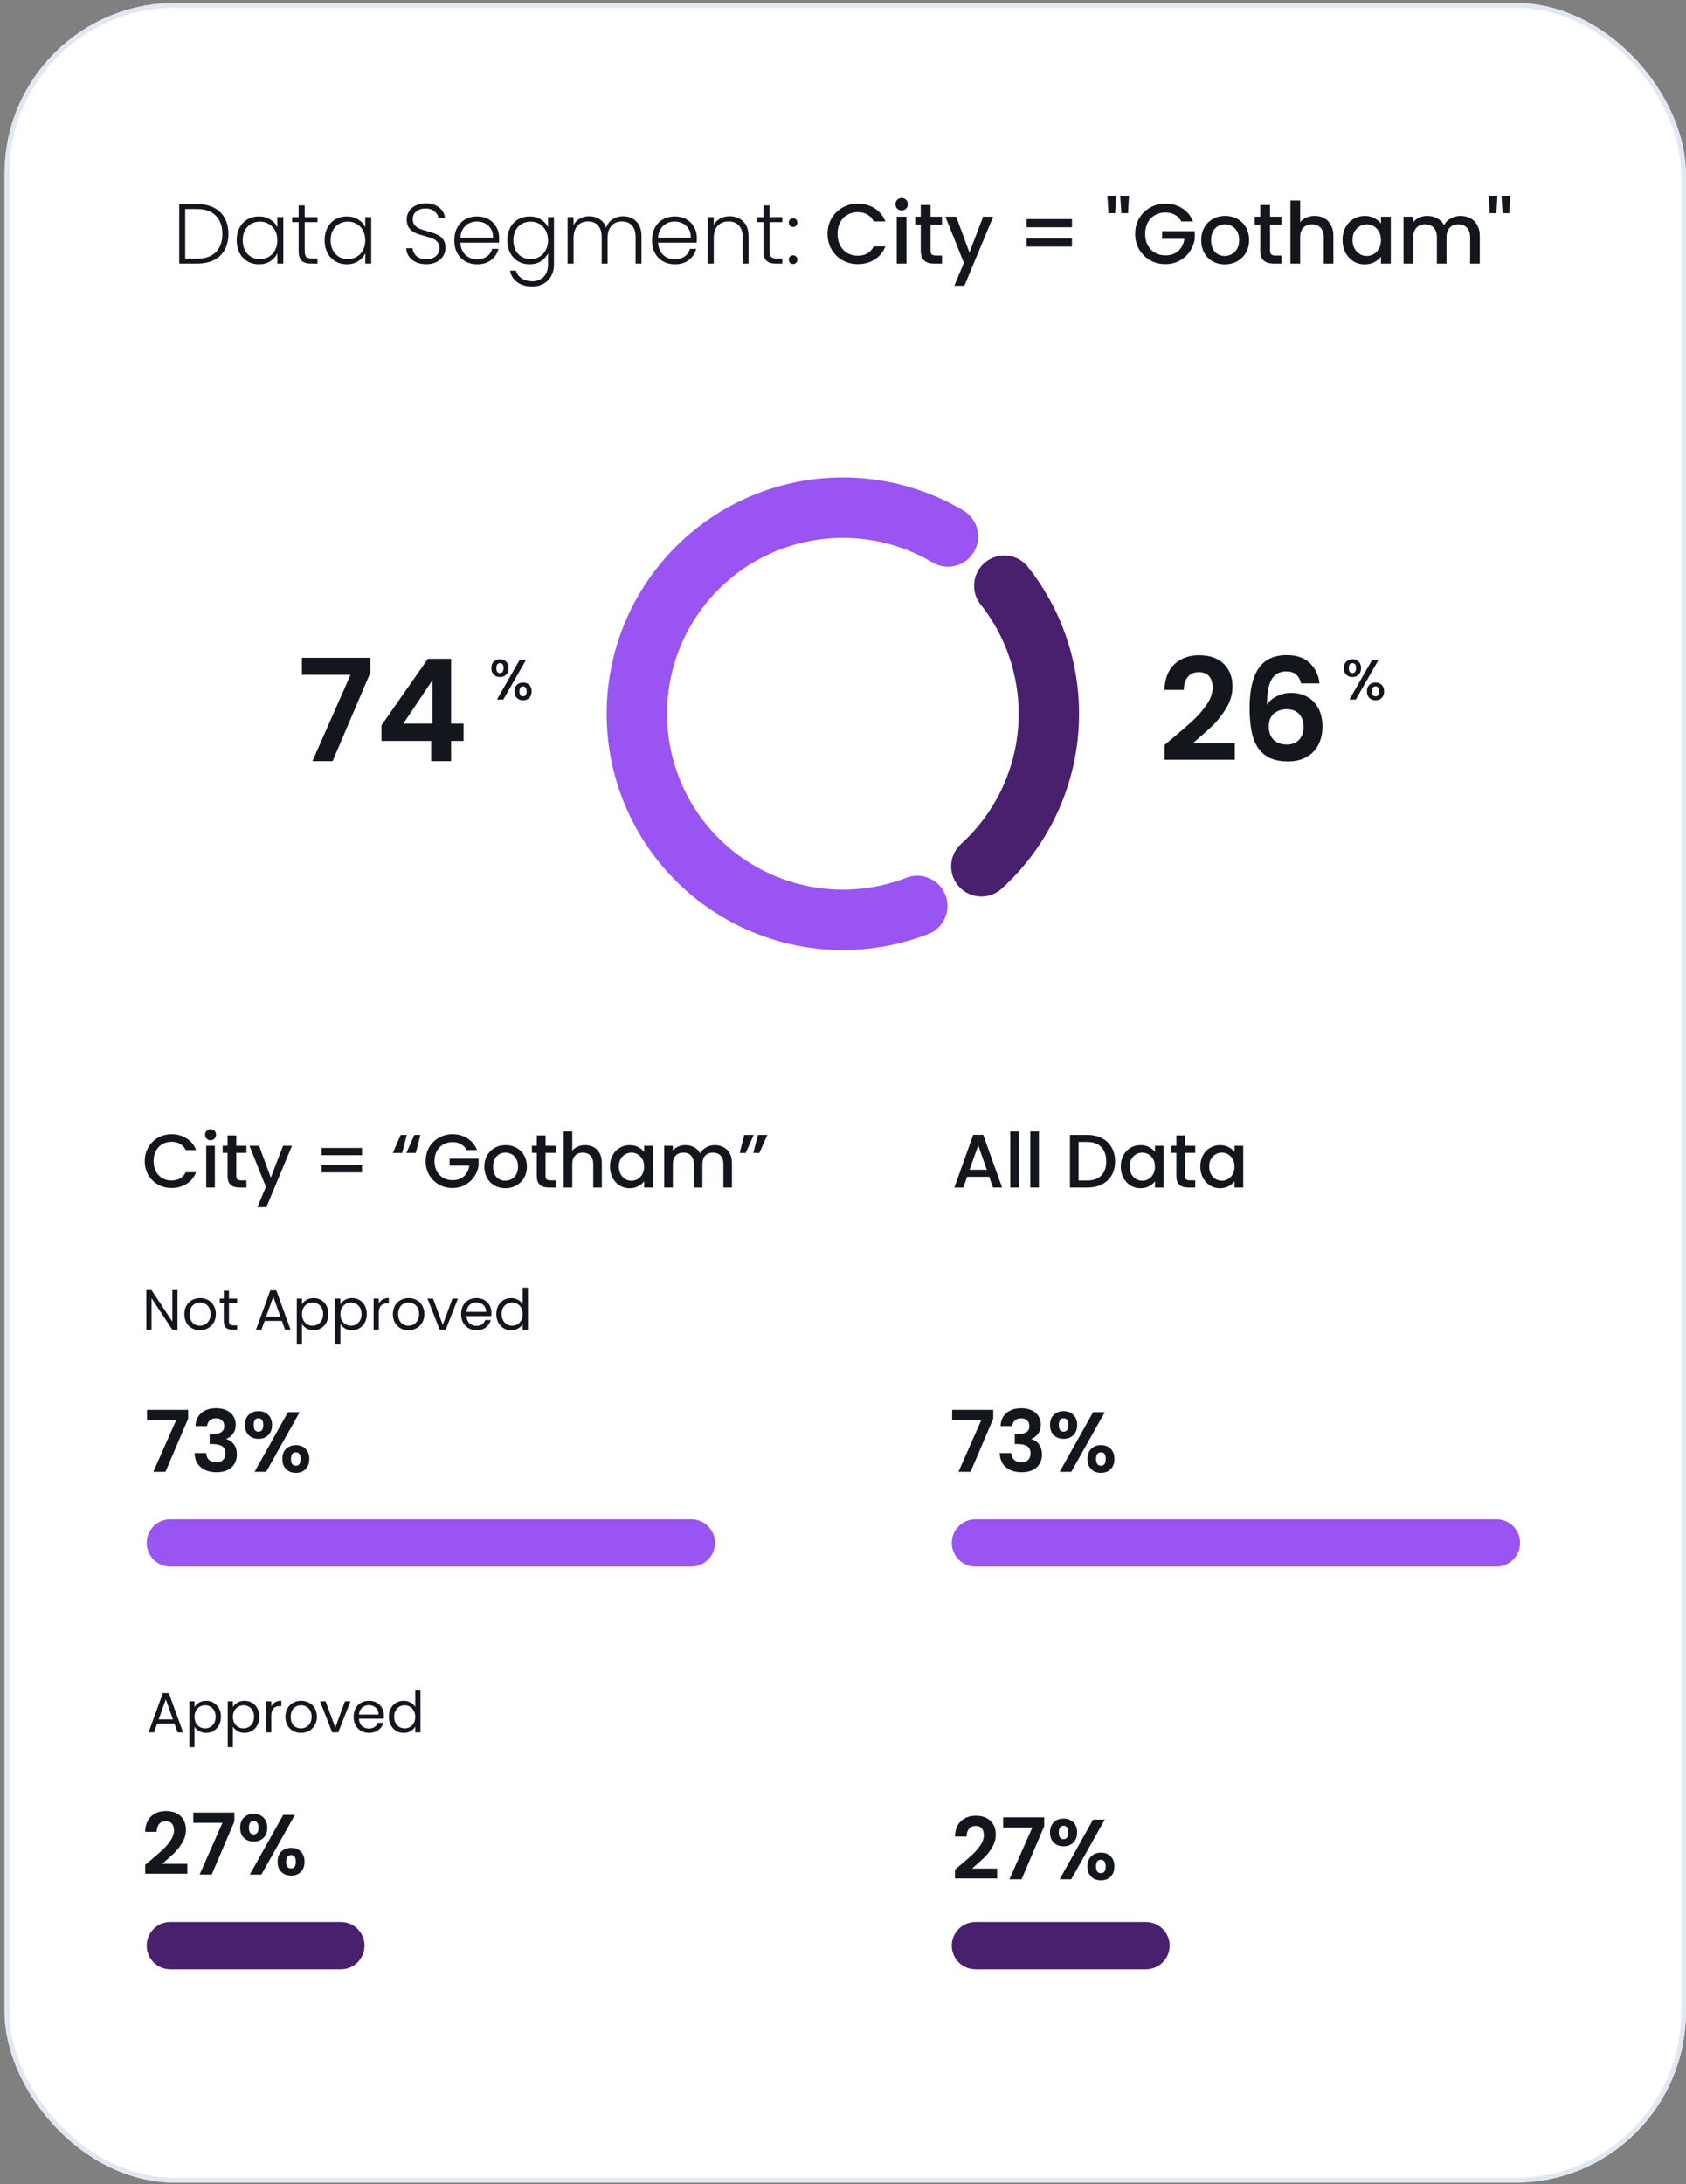 <?xml version="1.0" encoding="UTF-8"?> <svg xmlns="http://www.w3.org/2000/svg" width="356" height="461" viewBox="0 0 356 461" fill="none"><rect x="0" y="0" width="356" height="461" fill="#808080" stroke="none"/><g clip-path="url(#clip0_96_54999)"><rect x="0.969" y="0.643" width="355" height="460" rx="36" fill="white"></rect><path d="M41.569 43.061C42.961 43.061 44.155 43.313 45.151 43.817C46.147 44.321 46.909 45.047 47.437 45.995C47.965 46.943 48.229 48.071 48.229 49.379C48.229 50.675 47.965 51.797 47.437 52.745C46.909 53.681 46.147 54.401 45.151 54.905C44.155 55.397 42.961 55.643 41.569 55.643H37.843V43.061H41.569ZM41.569 54.599C43.321 54.599 44.653 54.143 45.565 53.231C46.489 52.307 46.951 51.023 46.951 49.379C46.951 47.723 46.489 46.433 45.565 45.509C44.653 44.573 43.321 44.105 41.569 44.105H39.103V54.599H41.569ZM49.976 50.711C49.976 49.703 50.174 48.821 50.57 48.065C50.978 47.297 51.536 46.709 52.244 46.301C52.964 45.881 53.774 45.671 54.674 45.671C55.61 45.671 56.414 45.887 57.086 46.319C57.77 46.751 58.262 47.303 58.562 47.975V45.815H59.822V55.643H58.562V53.465C58.25 54.137 57.752 54.695 57.068 55.139C56.396 55.571 55.592 55.787 54.656 55.787C53.768 55.787 52.964 55.577 52.244 55.157C51.536 54.737 50.978 54.143 50.57 53.375C50.174 52.607 49.976 51.719 49.976 50.711ZM58.562 50.729C58.562 49.937 58.4 49.241 58.076 48.641C57.752 48.041 57.308 47.579 56.744 47.255C56.192 46.931 55.58 46.769 54.908 46.769C54.212 46.769 53.588 46.925 53.036 47.237C52.484 47.549 52.046 48.005 51.722 48.605C51.41 49.193 51.254 49.895 51.254 50.711C51.254 51.515 51.41 52.223 51.722 52.835C52.046 53.435 52.484 53.897 53.036 54.221C53.588 54.533 54.212 54.689 54.908 54.689C55.58 54.689 56.192 54.527 56.744 54.203C57.308 53.879 57.752 53.417 58.076 52.817C58.4 52.217 58.562 51.521 58.562 50.729ZM64.337 46.877V52.979C64.337 53.579 64.451 53.993 64.678 54.221C64.906 54.449 65.308 54.563 65.885 54.563H67.037V55.643H65.686C64.799 55.643 64.138 55.439 63.706 55.031C63.275 54.611 63.059 53.927 63.059 52.979V46.877H61.691V45.815H63.059V43.349H64.337V45.815H67.037V46.877H64.337ZM68.539 50.711C68.539 49.703 68.737 48.821 69.133 48.065C69.541 47.297 70.099 46.709 70.807 46.301C71.527 45.881 72.337 45.671 73.237 45.671C74.173 45.671 74.977 45.887 75.649 46.319C76.333 46.751 76.825 47.303 77.125 47.975V45.815H78.385V55.643H77.125V53.465C76.813 54.137 76.315 54.695 75.631 55.139C74.959 55.571 74.155 55.787 73.219 55.787C72.331 55.787 71.527 55.577 70.807 55.157C70.099 54.737 69.541 54.143 69.133 53.375C68.737 52.607 68.539 51.719 68.539 50.711ZM77.125 50.729C77.125 49.937 76.963 49.241 76.639 48.641C76.315 48.041 75.871 47.579 75.307 47.255C74.755 46.931 74.143 46.769 73.471 46.769C72.775 46.769 72.151 46.925 71.599 47.237C71.047 47.549 70.609 48.005 70.285 48.605C69.973 49.193 69.817 49.895 69.817 50.711C69.817 51.515 69.973 52.223 70.285 52.835C70.609 53.435 71.047 53.897 71.599 54.221C72.151 54.533 72.775 54.689 73.471 54.689C74.143 54.689 74.755 54.527 75.307 54.203C75.871 53.879 76.315 53.417 76.639 52.817C76.963 52.217 77.125 51.521 77.125 50.729ZM90.016 55.769C89.189 55.769 88.457 55.625 87.82 55.337C87.197 55.049 86.704 54.647 86.344 54.131C85.984 53.615 85.793 53.039 85.769 52.403H87.1C87.16 53.015 87.43 53.555 87.91 54.023C88.391 54.479 89.093 54.707 90.016 54.707C90.868 54.707 91.54 54.491 92.032 54.059C92.537 53.615 92.788 53.057 92.788 52.385C92.788 51.845 92.65 51.413 92.374 51.089C92.099 50.753 91.757 50.507 91.349 50.351C90.941 50.183 90.376 50.003 89.656 49.811C88.817 49.583 88.15 49.361 87.659 49.145C87.166 48.929 86.746 48.593 86.398 48.137C86.05 47.681 85.876 47.063 85.876 46.283C85.876 45.635 86.044 45.059 86.38 44.555C86.716 44.039 87.191 43.637 87.802 43.349C88.415 43.061 89.117 42.917 89.909 42.917C91.073 42.917 92.008 43.205 92.716 43.781C93.436 44.345 93.85 45.077 93.959 45.977H92.591C92.507 45.461 92.225 45.005 91.745 44.609C91.264 44.201 90.617 43.997 89.8 43.997C89.044 43.997 88.415 44.201 87.91 44.609C87.406 45.005 87.154 45.551 87.154 46.247C87.154 46.775 87.293 47.201 87.569 47.525C87.844 47.849 88.186 48.095 88.594 48.263C89.014 48.431 89.579 48.611 90.287 48.803C91.103 49.031 91.763 49.259 92.266 49.487C92.77 49.703 93.197 50.039 93.544 50.495C93.892 50.951 94.067 51.563 94.067 52.331C94.067 52.919 93.91 53.477 93.599 54.005C93.287 54.533 92.825 54.959 92.213 55.283C91.6 55.607 90.868 55.769 90.016 55.769ZM105.393 50.225C105.393 50.657 105.381 50.987 105.357 51.215H97.203C97.239 51.959 97.419 52.595 97.743 53.123C98.067 53.651 98.493 54.053 99.021 54.329C99.549 54.593 100.125 54.725 100.749 54.725C101.565 54.725 102.249 54.527 102.801 54.131C103.365 53.735 103.737 53.201 103.917 52.529H105.249C105.009 53.489 104.493 54.275 103.701 54.887C102.921 55.487 101.937 55.787 100.749 55.787C99.825 55.787 98.997 55.583 98.265 55.175C97.533 54.755 96.957 54.167 96.537 53.411C96.129 52.643 95.925 51.749 95.925 50.729C95.925 49.709 96.129 48.815 96.537 48.047C96.945 47.279 97.515 46.691 98.247 46.283C98.979 45.875 99.813 45.671 100.749 45.671C101.685 45.671 102.501 45.875 103.197 46.283C103.905 46.691 104.445 47.243 104.817 47.939C105.201 48.623 105.393 49.385 105.393 50.225ZM104.115 50.189C104.127 49.457 103.977 48.833 103.665 48.317C103.365 47.801 102.951 47.411 102.423 47.147C101.895 46.883 101.319 46.751 100.695 46.751C99.759 46.751 98.961 47.051 98.301 47.651C97.641 48.251 97.275 49.097 97.203 50.189H104.115ZM111.821 45.671C112.745 45.671 113.549 45.887 114.233 46.319C114.917 46.751 115.409 47.297 115.709 47.957V45.815H116.969V55.895C116.969 56.795 116.771 57.593 116.375 58.289C115.991 58.985 115.451 59.519 114.755 59.891C114.059 60.275 113.267 60.467 112.379 60.467C111.119 60.467 110.069 60.167 109.229 59.567C108.401 58.967 107.885 58.151 107.681 57.119H108.923C109.139 57.803 109.547 58.349 110.147 58.757C110.759 59.165 111.503 59.369 112.379 59.369C113.015 59.369 113.585 59.231 114.089 58.955C114.593 58.691 114.989 58.295 115.277 57.767C115.565 57.239 115.709 56.615 115.709 55.895V53.465C115.397 54.137 114.899 54.695 114.215 55.139C113.543 55.571 112.745 55.787 111.821 55.787C110.921 55.787 110.111 55.577 109.391 55.157C108.683 54.737 108.125 54.143 107.717 53.375C107.321 52.607 107.123 51.719 107.123 50.711C107.123 49.703 107.321 48.821 107.717 48.065C108.125 47.297 108.683 46.709 109.391 46.301C110.111 45.881 110.921 45.671 111.821 45.671ZM115.709 50.729C115.709 49.937 115.547 49.241 115.223 48.641C114.899 48.041 114.455 47.579 113.891 47.255C113.339 46.931 112.727 46.769 112.055 46.769C111.359 46.769 110.735 46.925 110.183 47.237C109.631 47.549 109.193 48.005 108.869 48.605C108.557 49.193 108.401 49.895 108.401 50.711C108.401 51.515 108.557 52.223 108.869 52.835C109.193 53.435 109.631 53.897 110.183 54.221C110.735 54.533 111.359 54.689 112.055 54.689C112.727 54.689 113.339 54.527 113.891 54.203C114.455 53.879 114.899 53.417 115.223 52.817C115.547 52.217 115.709 51.521 115.709 50.729ZM131.545 45.635C132.697 45.635 133.633 46.001 134.353 46.733C135.085 47.453 135.451 48.503 135.451 49.883V55.643H134.209V50.027C134.209 48.959 133.951 48.143 133.435 47.579C132.919 47.015 132.217 46.733 131.329 46.733C130.405 46.733 129.667 47.039 129.115 47.651C128.563 48.263 128.287 49.151 128.287 50.315V55.643H127.045V50.027C127.045 48.959 126.787 48.143 126.271 47.579C125.755 47.015 125.047 46.733 124.147 46.733C123.223 46.733 122.485 47.039 121.933 47.651C121.381 48.263 121.105 49.151 121.105 50.315V55.643H119.845V45.815H121.105V47.507C121.417 46.895 121.861 46.433 122.437 46.121C123.013 45.797 123.655 45.635 124.363 45.635C125.215 45.635 125.959 45.839 126.595 46.247C127.243 46.655 127.711 47.255 127.999 48.047C128.263 47.267 128.713 46.673 129.349 46.265C129.997 45.845 130.729 45.635 131.545 45.635ZM147.141 50.225C147.141 50.657 147.129 50.987 147.105 51.215H138.951C138.987 51.959 139.167 52.595 139.491 53.123C139.815 53.651 140.241 54.053 140.769 54.329C141.297 54.593 141.873 54.725 142.497 54.725C143.313 54.725 143.997 54.527 144.549 54.131C145.113 53.735 145.485 53.201 145.665 52.529H146.997C146.757 53.489 146.241 54.275 145.449 54.887C144.669 55.487 143.685 55.787 142.497 55.787C141.573 55.787 140.745 55.583 140.013 55.175C139.281 54.755 138.705 54.167 138.285 53.411C137.877 52.643 137.673 51.749 137.673 50.729C137.673 49.709 137.877 48.815 138.285 48.047C138.693 47.279 139.263 46.691 139.995 46.283C140.727 45.875 141.561 45.671 142.497 45.671C143.433 45.671 144.249 45.875 144.945 46.283C145.653 46.691 146.193 47.243 146.565 47.939C146.949 48.623 147.141 49.385 147.141 50.225ZM145.863 50.189C145.875 49.457 145.725 48.833 145.413 48.317C145.113 47.801 144.699 47.411 144.171 47.147C143.643 46.883 143.067 46.751 142.443 46.751C141.507 46.751 140.709 47.051 140.049 47.651C139.389 48.251 139.023 49.097 138.951 50.189H145.863ZM154.055 45.635C155.231 45.635 156.191 46.001 156.935 46.733C157.679 47.453 158.051 48.503 158.051 49.883V55.643H156.809V50.027C156.809 48.959 156.539 48.143 155.999 47.579C155.471 47.015 154.745 46.733 153.821 46.733C152.873 46.733 152.117 47.033 151.553 47.633C150.989 48.233 150.707 49.115 150.707 50.279V55.643H149.447V45.815H150.707V47.489C151.019 46.889 151.469 46.433 152.057 46.121C152.645 45.797 153.311 45.635 154.055 45.635ZM162.475 46.877V52.979C162.475 53.579 162.589 53.993 162.817 54.221C163.045 54.449 163.447 54.563 164.023 54.563H165.175V55.643H163.825C162.937 55.643 162.277 55.439 161.845 55.031C161.413 54.611 161.197 53.927 161.197 52.979V46.877H159.829V45.815H161.197V43.349H162.475V45.815H165.175V46.877H162.475ZM167.469 55.733C167.205 55.733 166.983 55.643 166.803 55.463C166.635 55.283 166.551 55.061 166.551 54.797C166.551 54.533 166.635 54.317 166.803 54.149C166.983 53.969 167.205 53.879 167.469 53.879C167.721 53.879 167.931 53.969 168.099 54.149C168.279 54.317 168.369 54.533 168.369 54.797C168.369 55.061 168.279 55.283 168.099 55.463C167.931 55.643 167.721 55.733 167.469 55.733ZM167.469 47.903C167.205 47.903 166.983 47.813 166.803 47.633C166.635 47.453 166.551 47.231 166.551 46.967C166.551 46.703 166.635 46.487 166.803 46.319C166.983 46.139 167.205 46.049 167.469 46.049C167.721 46.049 167.931 46.139 168.099 46.319C168.279 46.487 168.369 46.703 168.369 46.967C168.369 47.231 168.279 47.453 168.099 47.633C167.931 47.813 167.721 47.903 167.469 47.903ZM174.741 49.361C174.741 48.137 175.023 47.039 175.587 46.067C176.163 45.095 176.937 44.339 177.909 43.799C178.893 43.247 179.967 42.971 181.131 42.971C182.463 42.971 183.645 43.301 184.677 43.961C185.721 44.609 186.477 45.533 186.945 46.733H184.479C184.155 46.073 183.705 45.581 183.129 45.257C182.553 44.933 181.887 44.771 181.131 44.771C180.303 44.771 179.565 44.957 178.917 45.329C178.269 45.701 177.759 46.235 177.387 46.931C177.027 47.627 176.847 48.437 176.847 49.361C176.847 50.285 177.027 51.095 177.387 51.791C177.759 52.487 178.269 53.027 178.917 53.411C179.565 53.783 180.303 53.969 181.131 53.969C181.887 53.969 182.553 53.807 183.129 53.483C183.705 53.159 184.155 52.667 184.479 52.007H186.945C186.477 53.207 185.721 54.131 184.677 54.779C183.645 55.427 182.463 55.751 181.131 55.751C179.955 55.751 178.881 55.481 177.909 54.941C176.937 54.389 176.163 53.627 175.587 52.655C175.023 51.683 174.741 50.585 174.741 49.361ZM190.391 44.411C190.019 44.411 189.707 44.285 189.455 44.033C189.203 43.781 189.077 43.469 189.077 43.097C189.077 42.725 189.203 42.413 189.455 42.161C189.707 41.909 190.019 41.783 190.391 41.783C190.751 41.783 191.057 41.909 191.309 42.161C191.561 42.413 191.687 42.725 191.687 43.097C191.687 43.469 191.561 43.781 191.309 44.033C191.057 44.285 190.751 44.411 190.391 44.411ZM191.399 45.725V55.643H189.347V45.725H191.399ZM196.487 47.399V52.889C196.487 53.261 196.571 53.531 196.739 53.699C196.919 53.855 197.219 53.933 197.639 53.933H198.899V55.643H197.279C196.355 55.643 195.647 55.427 195.155 54.995C194.663 54.563 194.417 53.861 194.417 52.889V47.399H193.247V45.725H194.417V43.259H196.487V45.725H198.899V47.399H196.487ZM209.718 45.725L203.634 60.305H201.51L203.526 55.481L199.62 45.725H201.906L204.696 53.285L207.594 45.725H209.718ZM226.347 46.229V47.957H216.771V46.229H226.347ZM226.347 50.315V52.043H216.771V50.315H226.347ZM235.674 41.297L235.458 44.987H234.054L233.82 41.297H235.674ZM238.392 41.297L238.176 44.987H236.772L236.538 41.297H238.392ZM249.43 46.733C249.106 46.109 248.656 45.641 248.08 45.329C247.504 45.005 246.838 44.843 246.082 44.843C245.254 44.843 244.516 45.029 243.868 45.401C243.22 45.773 242.71 46.301 242.338 46.985C241.978 47.669 241.798 48.461 241.798 49.361C241.798 50.261 241.978 51.059 242.338 51.755C242.71 52.439 243.22 52.967 243.868 53.339C244.516 53.711 245.254 53.897 246.082 53.897C247.198 53.897 248.104 53.585 248.8 52.961C249.496 52.337 249.922 51.491 250.078 50.423H245.38V48.785H252.274V50.387C252.142 51.359 251.794 52.253 251.23 53.069C250.678 53.885 249.952 54.539 249.052 55.031C248.164 55.511 247.174 55.751 246.082 55.751C244.906 55.751 243.832 55.481 242.86 54.941C241.888 54.389 241.114 53.627 240.538 52.655C239.974 51.683 239.692 50.585 239.692 49.361C239.692 48.137 239.974 47.039 240.538 46.067C241.114 45.095 241.888 44.339 242.86 43.799C243.844 43.247 244.918 42.971 246.082 42.971C247.414 42.971 248.596 43.301 249.628 43.961C250.672 44.609 251.428 45.533 251.896 46.733H249.43ZM258.6 55.805C257.664 55.805 256.818 55.595 256.062 55.175C255.306 54.743 254.712 54.143 254.28 53.375C253.848 52.595 253.632 51.695 253.632 50.675C253.632 49.667 253.854 48.773 254.298 47.993C254.742 47.213 255.348 46.613 256.116 46.193C256.884 45.773 257.742 45.563 258.69 45.563C259.638 45.563 260.496 45.773 261.264 46.193C262.032 46.613 262.638 47.213 263.082 47.993C263.526 48.773 263.748 49.667 263.748 50.675C263.748 51.683 263.52 52.577 263.064 53.357C262.608 54.137 261.984 54.743 261.192 55.175C260.412 55.595 259.548 55.805 258.6 55.805ZM258.6 54.023C259.128 54.023 259.62 53.897 260.076 53.645C260.544 53.393 260.922 53.015 261.21 52.511C261.498 52.007 261.642 51.395 261.642 50.675C261.642 49.955 261.504 49.349 261.228 48.857C260.952 48.353 260.586 47.975 260.13 47.723C259.674 47.471 259.182 47.345 258.654 47.345C258.126 47.345 257.634 47.471 257.178 47.723C256.734 47.975 256.38 48.353 256.116 48.857C255.852 49.349 255.72 49.955 255.72 50.675C255.72 51.743 255.99 52.571 256.53 53.159C257.082 53.735 257.772 54.023 258.6 54.023ZM268.171 47.399V52.889C268.171 53.261 268.255 53.531 268.423 53.699C268.603 53.855 268.903 53.933 269.323 53.933H270.583V55.643H268.963C268.039 55.643 267.331 55.427 266.839 54.995C266.347 54.563 266.101 53.861 266.101 52.889V47.399H264.931V45.725H266.101V43.259H268.171V45.725H270.583V47.399H268.171ZM277.604 45.563C278.36 45.563 279.032 45.725 279.62 46.049C280.22 46.373 280.688 46.853 281.024 47.489C281.372 48.125 281.546 48.893 281.546 49.793V55.643H279.512V50.099C279.512 49.211 279.29 48.533 278.846 48.065C278.402 47.585 277.796 47.345 277.028 47.345C276.26 47.345 275.648 47.585 275.192 48.065C274.748 48.533 274.526 49.211 274.526 50.099V55.643H272.474V42.323H274.526V46.877C274.874 46.457 275.312 46.133 275.84 45.905C276.38 45.677 276.968 45.563 277.604 45.563ZM283.479 50.639C283.479 49.643 283.683 48.761 284.091 47.993C284.511 47.225 285.075 46.631 285.783 46.211C286.503 45.779 287.295 45.563 288.159 45.563C288.939 45.563 289.617 45.719 290.193 46.031C290.781 46.331 291.249 46.709 291.597 47.165V45.725H293.667V55.643H291.597V54.167C291.249 54.635 290.775 55.025 290.175 55.337C289.575 55.649 288.891 55.805 288.123 55.805C287.271 55.805 286.491 55.589 285.783 55.157C285.075 54.713 284.511 54.101 284.091 53.321C283.683 52.529 283.479 51.635 283.479 50.639ZM291.597 50.675C291.597 49.991 291.453 49.397 291.165 48.893C290.889 48.389 290.523 48.005 290.067 47.741C289.611 47.477 289.119 47.345 288.591 47.345C288.063 47.345 287.571 47.477 287.115 47.741C286.659 47.993 286.287 48.371 285.999 48.875C285.723 49.367 285.585 49.955 285.585 50.639C285.585 51.323 285.723 51.923 285.999 52.439C286.287 52.955 286.659 53.351 287.115 53.627C287.583 53.891 288.075 54.023 288.591 54.023C289.119 54.023 289.611 53.891 290.067 53.627C290.523 53.363 290.889 52.979 291.165 52.475C291.453 51.959 291.597 51.359 291.597 50.675ZM308.368 45.563C309.148 45.563 309.844 45.725 310.456 46.049C311.08 46.373 311.566 46.853 311.914 47.489C312.274 48.125 312.454 48.893 312.454 49.793V55.643H310.42V50.099C310.42 49.211 310.198 48.533 309.754 48.065C309.31 47.585 308.704 47.345 307.936 47.345C307.168 47.345 306.556 47.585 306.1 48.065C305.656 48.533 305.434 49.211 305.434 50.099V55.643H303.4V50.099C303.4 49.211 303.178 48.533 302.734 48.065C302.29 47.585 301.684 47.345 300.916 47.345C300.148 47.345 299.536 47.585 299.08 48.065C298.636 48.533 298.414 49.211 298.414 50.099V55.643H296.362V45.725H298.414V46.859C298.75 46.451 299.176 46.133 299.692 45.905C300.208 45.677 300.76 45.563 301.348 45.563C302.14 45.563 302.848 45.731 303.472 46.067C304.096 46.403 304.576 46.889 304.912 47.525C305.212 46.925 305.68 46.451 306.316 46.103C306.952 45.743 307.636 45.563 308.368 45.563ZM316.182 41.297L315.966 44.987H314.562L314.328 41.297H316.182ZM318.9 41.297L318.684 44.987H317.28L317.046 41.297H318.9Z" fill="#13171D"></path><path d="M200.161 113.23C193.82 109.469 186.626 107.381 179.256 107.164C171.886 106.946 164.581 108.605 158.029 111.985C151.476 115.366 145.89 120.356 141.795 126.488C137.701 132.62 135.232 139.692 134.621 147.04C134.01 154.387 135.276 161.77 138.302 168.494C141.327 175.218 146.012 181.063 151.917 185.479C157.821 189.895 164.751 192.738 172.056 193.741C179.361 194.743 186.8 193.873 193.676 191.211" stroke="#9954F1" stroke-width="12.755" stroke-linecap="round"></path><path d="M207.213 182.846C215.381 175.429 220.425 165.185 221.324 154.189C222.224 143.193 218.911 132.266 212.058 123.62" stroke="#48206E" stroke-width="12.755" stroke-linecap="round"></path><path d="M247.462 155.903C249.382 154.303 250.912 152.973 252.052 151.913C253.192 150.833 254.142 149.713 254.902 148.553C255.662 147.393 256.042 146.253 256.042 145.133C256.042 144.113 255.802 143.313 255.322 142.733C254.842 142.153 254.102 141.863 253.102 141.863C252.102 141.863 251.332 142.203 250.792 142.883C250.252 143.543 249.972 144.453 249.952 145.613H245.872C245.952 143.213 246.662 141.393 248.002 140.153C249.362 138.913 251.082 138.293 253.162 138.293C255.442 138.293 257.192 138.903 258.412 140.123C259.632 141.323 260.242 142.913 260.242 144.893C260.242 146.453 259.822 147.943 258.982 149.363C258.142 150.783 257.182 152.023 256.102 153.083C255.022 154.123 253.612 155.383 251.872 156.863H260.722V160.343H245.902V157.223L247.462 155.903ZM274.709 144.233C274.509 143.393 274.159 142.763 273.659 142.343C273.179 141.923 272.479 141.713 271.559 141.713C270.179 141.713 269.159 142.273 268.499 143.393C267.859 144.493 267.529 146.293 267.509 148.793C267.989 147.993 268.689 147.373 269.609 146.933C270.529 146.473 271.529 146.243 272.609 146.243C273.909 146.243 275.059 146.523 276.059 147.083C277.059 147.643 277.839 148.463 278.399 149.543C278.959 150.603 279.239 151.883 279.239 153.383C279.239 154.803 278.949 156.073 278.369 157.193C277.809 158.293 276.979 159.153 275.879 159.773C274.779 160.393 273.469 160.703 271.949 160.703C269.869 160.703 268.229 160.243 267.029 159.323C265.849 158.403 265.019 157.123 264.539 155.483C264.079 153.823 263.849 151.783 263.849 149.363C263.849 145.703 264.479 142.943 265.739 141.083C266.999 139.203 268.989 138.263 271.709 138.263C273.809 138.263 275.439 138.833 276.599 139.973C277.759 141.113 278.429 142.533 278.609 144.233H274.709ZM271.649 149.693C270.589 149.693 269.699 150.003 268.979 150.623C268.259 151.243 267.899 152.143 267.899 153.323C267.899 154.503 268.229 155.433 268.889 156.113C269.569 156.793 270.519 157.133 271.739 157.133C272.819 157.133 273.669 156.803 274.289 156.143C274.929 155.483 275.249 154.593 275.249 153.473C275.249 152.313 274.939 151.393 274.319 150.713C273.719 150.033 272.829 149.693 271.649 149.693Z" fill="#13171D"></path><path d="M283.742 141.007C283.742 140.423 283.91 139.967 284.246 139.639C284.59 139.303 285.03 139.135 285.566 139.135C286.102 139.135 286.538 139.303 286.874 139.639C287.218 139.967 287.39 140.423 287.39 141.007C287.39 141.591 287.218 142.051 286.874 142.387C286.538 142.723 286.102 142.891 285.566 142.891C285.03 142.891 284.59 142.723 284.246 142.387C283.91 142.051 283.742 141.591 283.742 141.007ZM291.062 139.291L286.274 147.643H284.93L289.718 139.291H291.062ZM285.566 139.963C285.062 139.963 284.81 140.311 284.81 141.007C284.81 141.711 285.062 142.063 285.566 142.063C285.806 142.063 285.99 141.979 286.118 141.811C286.254 141.635 286.322 141.367 286.322 141.007C286.322 140.311 286.07 139.963 285.566 139.963ZM288.626 145.915C288.626 145.331 288.794 144.875 289.13 144.547C289.474 144.211 289.914 144.043 290.45 144.043C290.978 144.043 291.41 144.211 291.746 144.547C292.09 144.875 292.262 145.331 292.262 145.915C292.262 146.499 292.09 146.959 291.746 147.295C291.41 147.631 290.978 147.799 290.45 147.799C289.914 147.799 289.474 147.631 289.13 147.295C288.794 146.959 288.626 146.499 288.626 145.915ZM290.438 144.871C289.934 144.871 289.682 145.219 289.682 145.915C289.682 146.611 289.934 146.959 290.438 146.959C290.942 146.959 291.194 146.611 291.194 145.915C291.194 145.219 290.942 144.871 290.438 144.871Z" fill="#13171D"></path><path d="M78.209 141.953L70.229 160.643H65.969L74.009 142.433H63.749V138.833H78.209V141.953ZM80.544 156.383V153.083L90.355 139.043H95.245V152.723H97.885V156.383H95.245V160.643H91.044V156.383H80.544ZM91.314 143.543L85.165 152.723H91.314V143.543Z" fill="#13171D"></path><path d="M103.742 141.007C103.742 140.423 103.91 139.967 104.246 139.639C104.59 139.303 105.03 139.135 105.566 139.135C106.102 139.135 106.538 139.303 106.874 139.639C107.218 139.967 107.39 140.423 107.39 141.007C107.39 141.591 107.218 142.051 106.874 142.387C106.538 142.723 106.102 142.891 105.566 142.891C105.03 142.891 104.59 142.723 104.246 142.387C103.91 142.051 103.742 141.591 103.742 141.007ZM111.062 139.291L106.274 147.643H104.93L109.718 139.291H111.062ZM105.566 139.963C105.062 139.963 104.81 140.311 104.81 141.007C104.81 141.711 105.062 142.063 105.566 142.063C105.806 142.063 105.99 141.979 106.118 141.811C106.254 141.635 106.322 141.367 106.322 141.007C106.322 140.311 106.07 139.963 105.566 139.963ZM108.626 145.915C108.626 145.331 108.794 144.875 109.13 144.547C109.474 144.211 109.914 144.043 110.45 144.043C110.978 144.043 111.41 144.211 111.746 144.547C112.09 144.875 112.262 145.331 112.262 145.915C112.262 146.499 112.09 146.959 111.746 147.295C111.41 147.631 110.978 147.799 110.45 147.799C109.914 147.799 109.474 147.631 109.13 147.295C108.794 146.959 108.626 146.499 108.626 145.915ZM110.438 144.871C109.934 144.871 109.682 145.219 109.682 145.915C109.682 146.611 109.934 146.959 110.438 146.959C110.942 146.959 111.194 146.611 111.194 145.915C111.194 145.219 110.942 144.871 110.438 144.871Z" fill="#13171D"></path></g><rect x="1.469" y="1.143" width="354" height="459" rx="35.5" stroke="#E2E8F2"></rect><path d="M30.561 245.059C30.561 243.971 30.811 242.995 31.312 242.131C31.825 241.267 32.513 240.595 33.377 240.115C34.251 239.624 35.206 239.379 36.24 239.379C37.425 239.379 38.475 239.672 39.392 240.259C40.321 240.835 40.992 241.656 41.408 242.723H39.217C38.928 242.136 38.529 241.699 38.017 241.411C37.505 241.123 36.913 240.979 36.24 240.979C35.505 240.979 34.849 241.144 34.273 241.475C33.697 241.805 33.243 242.28 32.913 242.899C32.593 243.517 32.432 244.237 32.432 245.059C32.432 245.88 32.593 246.6 32.913 247.219C33.243 247.837 33.697 248.317 34.273 248.659C34.849 248.989 35.505 249.155 36.24 249.155C36.913 249.155 37.505 249.011 38.017 248.723C38.529 248.435 38.928 247.997 39.217 247.411H41.408C40.992 248.477 40.321 249.299 39.392 249.875C38.475 250.451 37.425 250.739 36.24 250.739C35.195 250.739 34.24 250.499 33.377 250.019C32.513 249.528 31.825 248.851 31.312 247.987C30.811 247.123 30.561 246.147 30.561 245.059ZM44.471 240.659C44.141 240.659 43.864 240.547 43.639 240.323C43.416 240.099 43.303 239.821 43.303 239.491C43.303 239.16 43.416 238.883 43.639 238.659C43.864 238.435 44.141 238.323 44.471 238.323C44.791 238.323 45.063 238.435 45.288 238.659C45.511 238.883 45.623 239.16 45.623 239.491C45.623 239.821 45.511 240.099 45.288 240.323C45.063 240.547 44.791 240.659 44.471 240.659ZM45.367 241.827V250.643H43.544V241.827H45.367ZM49.89 243.315V248.195C49.89 248.525 49.965 248.765 50.114 248.915C50.274 249.053 50.541 249.123 50.914 249.123H52.034V250.643H50.594C49.773 250.643 49.144 250.451 48.706 250.067C48.269 249.683 48.05 249.059 48.05 248.195V243.315H47.01V241.827H48.05V239.635H49.89V241.827H52.034V243.315H49.89ZM61.651 241.827L56.243 254.787H54.355L56.147 250.499L52.675 241.827H54.707L57.187 248.547L59.763 241.827H61.651ZM76.432 242.275V243.811H67.92V242.275H76.432ZM76.432 245.907V247.443H67.92V245.907H76.432ZM84.915 243.331H82.931L84.611 239.523H85.891L84.915 243.331ZM87.795 243.331H85.811L87.491 239.523H88.771L87.795 243.331ZM98.529 242.723C98.241 242.168 97.841 241.752 97.329 241.475C96.817 241.187 96.225 241.043 95.553 241.043C94.817 241.043 94.161 241.208 93.585 241.539C93.009 241.869 92.556 242.339 92.225 242.947C91.905 243.555 91.745 244.259 91.745 245.059C91.745 245.859 91.905 246.568 92.225 247.187C92.556 247.795 93.009 248.264 93.585 248.595C94.161 248.925 94.817 249.091 95.553 249.091C96.545 249.091 97.35 248.813 97.969 248.259C98.588 247.704 98.966 246.952 99.105 246.003H94.929V244.547H101.057V245.971C100.94 246.835 100.63 247.629 100.129 248.355C99.638 249.08 98.993 249.661 98.193 250.099C97.404 250.525 96.524 250.739 95.553 250.739C94.508 250.739 93.553 250.499 92.689 250.019C91.825 249.528 91.137 248.851 90.625 247.987C90.124 247.123 89.873 246.147 89.873 245.059C89.873 243.971 90.124 242.995 90.625 242.131C91.137 241.267 91.825 240.595 92.689 240.115C93.564 239.624 94.518 239.379 95.553 239.379C96.737 239.379 97.788 239.672 98.705 240.259C99.633 240.835 100.305 241.656 100.721 242.723H98.529ZM106.68 250.787C105.848 250.787 105.096 250.6 104.424 250.227C103.752 249.843 103.224 249.309 102.84 248.627C102.456 247.933 102.264 247.133 102.264 246.227C102.264 245.331 102.461 244.536 102.856 243.843C103.251 243.149 103.789 242.616 104.472 242.243C105.155 241.869 105.917 241.683 106.76 241.683C107.603 241.683 108.365 241.869 109.048 242.243C109.731 242.616 110.269 243.149 110.664 243.843C111.059 244.536 111.256 245.331 111.256 246.227C111.256 247.123 111.053 247.917 110.648 248.611C110.243 249.304 109.688 249.843 108.984 250.227C108.291 250.6 107.523 250.787 106.68 250.787ZM106.68 249.203C107.149 249.203 107.587 249.091 107.992 248.867C108.408 248.643 108.744 248.307 109 247.859C109.256 247.411 109.384 246.867 109.384 246.227C109.384 245.587 109.261 245.048 109.016 244.611C108.771 244.163 108.445 243.827 108.04 243.603C107.635 243.379 107.197 243.267 106.728 243.267C106.259 243.267 105.821 243.379 105.416 243.603C105.021 243.827 104.707 244.163 104.472 244.611C104.237 245.048 104.12 245.587 104.12 246.227C104.12 247.176 104.36 247.912 104.84 248.435C105.331 248.947 105.944 249.203 106.68 249.203ZM115.187 243.315V248.195C115.187 248.525 115.262 248.765 115.411 248.915C115.571 249.053 115.838 249.123 116.211 249.123H117.331V250.643H115.891C115.07 250.643 114.44 250.451 114.003 250.067C113.566 249.683 113.347 249.059 113.347 248.195V243.315H112.307V241.827H113.347V239.635H115.187V241.827H117.331V243.315H115.187ZM123.572 241.683C124.244 241.683 124.842 241.827 125.364 242.115C125.898 242.403 126.314 242.829 126.612 243.395C126.922 243.96 127.076 244.643 127.076 245.443V250.643H125.268V245.715C125.268 244.925 125.071 244.323 124.676 243.907C124.282 243.48 123.743 243.267 123.06 243.267C122.378 243.267 121.834 243.48 121.428 243.907C121.034 244.323 120.836 244.925 120.836 245.715V250.643H119.012V238.803H120.836V242.851C121.146 242.477 121.535 242.189 122.004 241.987C122.484 241.784 123.007 241.683 123.572 241.683ZM128.795 246.195C128.795 245.309 128.976 244.525 129.339 243.843C129.712 243.16 130.214 242.632 130.843 242.259C131.483 241.875 132.187 241.683 132.955 241.683C133.648 241.683 134.251 241.821 134.763 242.099C135.286 242.365 135.702 242.701 136.011 243.107V241.827H137.851V250.643H136.011V249.331C135.702 249.747 135.28 250.093 134.747 250.371C134.214 250.648 133.606 250.787 132.923 250.787C132.166 250.787 131.472 250.595 130.843 250.211C130.214 249.816 129.712 249.272 129.339 248.579C128.976 247.875 128.795 247.08 128.795 246.195ZM136.011 246.227C136.011 245.619 135.883 245.091 135.627 244.643C135.382 244.195 135.056 243.853 134.651 243.619C134.246 243.384 133.808 243.267 133.339 243.267C132.87 243.267 132.432 243.384 132.027 243.619C131.622 243.843 131.291 244.179 131.035 244.627C130.79 245.064 130.667 245.587 130.667 246.195C130.667 246.803 130.79 247.336 131.035 247.795C131.291 248.253 131.622 248.605 132.027 248.851C132.443 249.085 132.88 249.203 133.339 249.203C133.808 249.203 134.246 249.085 134.651 248.851C135.056 248.616 135.382 248.275 135.627 247.827C135.883 247.368 136.011 246.835 136.011 246.227ZM150.919 241.683C151.612 241.683 152.231 241.827 152.775 242.115C153.329 242.403 153.761 242.829 154.071 243.395C154.391 243.96 154.551 244.643 154.551 245.443V250.643H152.743V245.715C152.743 244.925 152.545 244.323 152.151 243.907C151.756 243.48 151.217 243.267 150.535 243.267C149.852 243.267 149.308 243.48 148.903 243.907C148.508 244.323 148.311 244.925 148.311 245.715V250.643H146.503V245.715C146.503 244.925 146.305 244.323 145.911 243.907C145.516 243.48 144.977 243.267 144.295 243.267C143.612 243.267 143.068 243.48 142.663 243.907C142.268 244.323 142.071 244.925 142.071 245.715V250.643H140.247V241.827H142.071V242.835C142.369 242.472 142.748 242.189 143.207 241.987C143.665 241.784 144.156 241.683 144.679 241.683C145.383 241.683 146.012 241.832 146.567 242.131C147.121 242.429 147.548 242.861 147.847 243.427C148.113 242.893 148.529 242.472 149.095 242.163C149.66 241.843 150.268 241.683 150.919 241.683ZM157.16 239.523H159.144L157.464 243.331H156.184L157.16 239.523ZM160.04 239.523H162.024L160.344 243.331H159.064L160.04 239.523Z" fill="#13171D"></path><path d="M145.969 320.643C148.73 320.643 150.969 322.881 150.969 325.643V325.643C150.969 328.404 148.73 330.643 145.969 330.643L35.968 330.643C33.207 330.643 30.968 328.404 30.968 325.643V325.643C30.968 322.881 33.207 320.643 35.968 320.643L145.969 320.643Z" fill="#9954F1"></path><path d="M35.968 405.643C33.207 405.643 30.968 407.881 30.968 410.643V410.643C30.968 413.404 33.207 415.643 35.968 415.643L71.969 415.643C74.73 415.643 76.969 413.404 76.969 410.643V410.643C76.969 407.881 74.73 405.643 71.969 405.643L35.968 405.643Z" fill="#48206E"></path><path d="M37.476 280.643H36.384L31.992 273.983L31.992 280.643H30.9L30.9 272.267H31.992L36.384 278.915V272.267H37.476V280.643ZM42.206 280.751C41.59 280.751 41.03 280.611 40.526 280.331C40.03 280.051 39.638 279.655 39.35 279.143C39.07 278.623 38.93 278.023 38.93 277.343C38.93 276.671 39.074 276.079 39.362 275.567C39.658 275.047 40.058 274.651 40.562 274.379C41.066 274.099 41.63 273.959 42.254 273.959C42.878 273.959 43.442 274.099 43.946 274.379C44.45 274.651 44.846 275.043 45.134 275.555C45.43 276.067 45.578 276.663 45.578 277.343C45.578 278.023 45.426 278.623 45.122 279.143C44.826 279.655 44.422 280.051 43.91 280.331C43.398 280.611 42.83 280.751 42.206 280.751ZM42.206 279.791C42.598 279.791 42.966 279.699 43.31 279.515C43.654 279.331 43.93 279.055 44.138 278.687C44.354 278.319 44.462 277.871 44.462 277.343C44.462 276.815 44.358 276.367 44.15 275.999C43.942 275.631 43.67 275.359 43.334 275.183C42.998 274.999 42.634 274.907 42.242 274.907C41.842 274.907 41.474 274.999 41.138 275.183C40.81 275.359 40.546 275.631 40.346 275.999C40.146 276.367 40.046 276.815 40.046 277.343C40.046 277.879 40.142 278.331 40.334 278.699C40.534 279.067 40.798 279.343 41.126 279.527C41.454 279.703 41.814 279.791 42.206 279.791ZM48.346 274.967V278.843C48.346 279.163 48.414 279.391 48.55 279.527C48.686 279.655 48.922 279.719 49.258 279.719H50.062V280.643H49.078C48.47 280.643 48.014 280.503 47.71 280.223C47.406 279.943 47.254 279.483 47.254 278.843V274.967H46.402V274.067H47.254V272.411H48.346V274.067H50.062V274.967H48.346ZM59.528 278.783H55.88L55.208 280.643H54.056L57.08 272.327H58.34L61.352 280.643H60.2L59.528 278.783ZM59.216 277.895L57.704 273.671L56.192 277.895H59.216ZM63.762 275.279C63.978 274.903 64.298 274.591 64.722 274.343C65.154 274.087 65.654 273.959 66.222 273.959C66.806 273.959 67.334 274.099 67.806 274.379C68.286 274.659 68.662 275.055 68.934 275.567C69.206 276.071 69.342 276.659 69.342 277.331C69.342 277.995 69.206 278.587 68.934 279.107C68.662 279.627 68.286 280.031 67.806 280.319C67.334 280.607 66.806 280.751 66.222 280.751C65.662 280.751 65.166 280.627 64.734 280.379C64.31 280.123 63.986 279.807 63.762 279.431V283.763H62.67V274.067H63.762V275.279ZM68.226 277.331C68.226 276.835 68.126 276.403 67.926 276.035C67.726 275.667 67.454 275.387 67.11 275.195C66.774 275.003 66.402 274.907 65.994 274.907C65.594 274.907 65.222 275.007 64.878 275.207C64.542 275.399 64.27 275.683 64.062 276.059C63.862 276.427 63.762 276.855 63.762 277.343C63.762 277.839 63.862 278.275 64.062 278.651C64.27 279.019 64.542 279.303 64.878 279.503C65.222 279.695 65.594 279.791 65.994 279.791C66.402 279.791 66.774 279.695 67.11 279.503C67.454 279.303 67.726 279.019 67.926 278.651C68.126 278.275 68.226 277.835 68.226 277.331ZM71.871 275.279C72.087 274.903 72.407 274.591 72.831 274.343C73.263 274.087 73.763 273.959 74.331 273.959C74.915 273.959 75.443 274.099 75.915 274.379C76.395 274.659 76.771 275.055 77.043 275.567C77.315 276.071 77.451 276.659 77.451 277.331C77.451 277.995 77.315 278.587 77.043 279.107C76.771 279.627 76.395 280.031 75.915 280.319C75.443 280.607 74.915 280.751 74.331 280.751C73.771 280.751 73.275 280.627 72.843 280.379C72.419 280.123 72.095 279.807 71.871 279.431V283.763H70.779V274.067H71.871V275.279ZM76.335 277.331C76.335 276.835 76.235 276.403 76.035 276.035C75.835 275.667 75.563 275.387 75.219 275.195C74.883 275.003 74.511 274.907 74.103 274.907C73.703 274.907 73.331 275.007 72.987 275.207C72.651 275.399 72.379 275.683 72.171 276.059C71.971 276.427 71.871 276.855 71.871 277.343C71.871 277.839 71.971 278.275 72.171 278.651C72.379 279.019 72.651 279.303 72.987 279.503C73.331 279.695 73.703 279.791 74.103 279.791C74.511 279.791 74.883 279.695 75.219 279.503C75.563 279.303 75.835 279.019 76.035 278.651C76.235 278.275 76.335 277.835 76.335 277.331ZM79.981 275.135C80.173 274.759 80.445 274.467 80.797 274.259C81.157 274.051 81.593 273.947 82.105 273.947V275.075H81.817C80.593 275.075 79.981 275.739 79.981 277.067V280.643H78.889V274.067H79.981V275.135ZM86.233 280.751C85.617 280.751 85.057 280.611 84.553 280.331C84.057 280.051 83.665 279.655 83.377 279.143C83.097 278.623 82.957 278.023 82.957 277.343C82.957 276.671 83.101 276.079 83.389 275.567C83.685 275.047 84.085 274.651 84.589 274.379C85.093 274.099 85.657 273.959 86.281 273.959C86.905 273.959 87.469 274.099 87.973 274.379C88.477 274.651 88.873 275.043 89.161 275.555C89.457 276.067 89.605 276.663 89.605 277.343C89.605 278.023 89.453 278.623 89.149 279.143C88.853 279.655 88.449 280.051 87.937 280.331C87.425 280.611 86.857 280.751 86.233 280.751ZM86.233 279.791C86.625 279.791 86.993 279.699 87.337 279.515C87.681 279.331 87.957 279.055 88.165 278.687C88.381 278.319 88.489 277.871 88.489 277.343C88.489 276.815 88.385 276.367 88.177 275.999C87.969 275.631 87.697 275.359 87.361 275.183C87.025 274.999 86.661 274.907 86.269 274.907C85.869 274.907 85.501 274.999 85.165 275.183C84.837 275.359 84.573 275.631 84.373 275.999C84.173 276.367 84.073 276.815 84.073 277.343C84.073 277.879 84.169 278.331 84.361 278.699C84.561 279.067 84.825 279.343 85.153 279.527C85.481 279.703 85.841 279.791 86.233 279.791ZM93.489 279.635L95.529 274.067H96.693L94.113 280.643H92.841L90.261 274.067H91.437L93.489 279.635ZM103.768 277.103C103.768 277.311 103.756 277.531 103.732 277.763H98.476C98.516 278.411 98.736 278.919 99.136 279.287C99.544 279.647 100.036 279.827 100.612 279.827C101.084 279.827 101.476 279.719 101.788 279.503C102.108 279.279 102.332 278.983 102.46 278.615H103.636C103.46 279.247 103.108 279.763 102.58 280.163C102.052 280.555 101.396 280.751 100.612 280.751C99.988 280.751 99.428 280.611 98.932 280.331C98.444 280.051 98.06 279.655 97.78 279.143C97.5 278.623 97.36 278.023 97.36 277.343C97.36 276.663 97.496 276.067 97.768 275.555C98.04 275.043 98.42 274.651 98.908 274.379C99.404 274.099 99.972 273.959 100.612 273.959C101.236 273.959 101.788 274.095 102.268 274.367C102.748 274.639 103.116 275.015 103.372 275.495C103.636 275.967 103.768 276.503 103.768 277.103ZM102.64 276.875C102.64 276.459 102.548 276.103 102.364 275.807C102.18 275.503 101.928 275.275 101.608 275.123C101.296 274.963 100.948 274.883 100.564 274.883C100.012 274.883 99.54 275.059 99.148 275.411C98.764 275.763 98.544 276.251 98.488 276.875H102.64ZM104.801 277.331C104.801 276.659 104.937 276.071 105.209 275.567C105.481 275.055 105.853 274.659 106.325 274.379C106.805 274.099 107.341 273.959 107.933 273.959C108.445 273.959 108.921 274.079 109.361 274.319C109.801 274.551 110.137 274.859 110.369 275.243V271.763H111.473V280.643H110.369V279.407C110.153 279.799 109.833 280.123 109.409 280.379C108.985 280.627 108.489 280.751 107.921 280.751C107.337 280.751 106.805 280.607 106.325 280.319C105.853 280.031 105.481 279.627 105.209 279.107C104.937 278.587 104.801 277.995 104.801 277.331ZM110.369 277.343C110.369 276.847 110.269 276.415 110.069 276.047C109.869 275.679 109.597 275.399 109.253 275.207C108.917 275.007 108.545 274.907 108.137 274.907C107.729 274.907 107.357 275.003 107.021 275.195C106.685 275.387 106.417 275.667 106.217 276.035C106.017 276.403 105.917 276.835 105.917 277.331C105.917 277.835 106.017 278.275 106.217 278.651C106.417 279.019 106.685 279.303 107.021 279.503C107.357 279.695 107.729 279.791 108.137 279.791C108.545 279.791 108.917 279.695 109.253 279.503C109.597 279.303 109.869 279.019 110.069 278.651C110.269 278.275 110.369 277.839 110.369 277.343Z" fill="#13171D"></path><path d="M39.722 299.429L34.934 310.643H32.378L37.202 299.717H31.046V297.557H39.722V299.429ZM41.267 300.977C41.327 299.777 41.747 298.853 42.527 298.205C43.319 297.545 44.357 297.215 45.641 297.215C46.517 297.215 47.267 297.371 47.891 297.683C48.515 297.983 48.983 298.397 49.295 298.925C49.619 299.441 49.781 300.029 49.781 300.689C49.781 301.445 49.583 302.087 49.187 302.615C48.803 303.131 48.341 303.479 47.801 303.659V303.731C48.497 303.947 49.037 304.331 49.421 304.883C49.817 305.435 50.015 306.143 50.015 307.007C50.015 307.727 49.847 308.369 49.511 308.933C49.187 309.497 48.701 309.941 48.053 310.265C47.417 310.577 46.649 310.733 45.749 310.733C44.393 310.733 43.289 310.391 42.437 309.707C41.585 309.023 41.135 308.015 41.087 306.683H43.535C43.559 307.271 43.757 307.745 44.129 308.105C44.513 308.453 45.035 308.627 45.695 308.627C46.307 308.627 46.775 308.459 47.099 308.123C47.435 307.775 47.603 307.331 47.603 306.791C47.603 306.071 47.375 305.555 46.919 305.243C46.463 304.931 45.755 304.775 44.795 304.775H44.273V302.705H44.795C46.499 302.705 47.351 302.135 47.351 300.995C47.351 300.479 47.195 300.077 46.883 299.789C46.583 299.501 46.145 299.357 45.569 299.357C45.005 299.357 44.567 299.513 44.255 299.825C43.955 300.125 43.781 300.509 43.733 300.977H41.267ZM51.719 300.743C51.719 299.831 51.983 299.117 52.511 298.601C53.051 298.085 53.741 297.827 54.581 297.827C55.421 297.827 56.105 298.085 56.633 298.601C57.173 299.117 57.443 299.831 57.443 300.743C57.443 301.667 57.173 302.387 56.633 302.903C56.105 303.419 55.421 303.677 54.581 303.677C53.741 303.677 53.051 303.419 52.511 302.903C51.983 302.387 51.719 301.667 51.719 300.743ZM63.275 298.043L56.201 310.643H53.753L60.809 298.043H63.275ZM54.563 299.339C53.903 299.339 53.573 299.807 53.573 300.743C53.573 301.691 53.903 302.165 54.563 302.165C54.887 302.165 55.139 302.051 55.319 301.823C55.499 301.583 55.589 301.223 55.589 300.743C55.589 299.807 55.247 299.339 54.563 299.339ZM59.621 307.925C59.621 307.001 59.885 306.287 60.413 305.783C60.953 305.267 61.643 305.009 62.483 305.009C63.323 305.009 64.001 305.267 64.517 305.783C65.045 306.287 65.309 307.001 65.309 307.925C65.309 308.849 65.045 309.569 64.517 310.085C64.001 310.601 63.323 310.859 62.483 310.859C61.631 310.859 60.941 310.601 60.413 310.085C59.885 309.569 59.621 308.849 59.621 307.925ZM62.465 306.521C61.781 306.521 61.439 306.989 61.439 307.925C61.439 308.873 61.781 309.347 62.465 309.347C63.137 309.347 63.473 308.873 63.473 307.925C63.473 306.989 63.137 306.521 62.465 306.521Z" fill="#13171D"></path><path d="M36.837 363.783H33.188L32.517 365.643H31.364L34.389 357.327H35.648L38.66 365.643H37.508L36.837 363.783ZM36.525 362.895L35.013 358.671L33.501 362.895H36.525ZM41.07 360.279C41.286 359.903 41.606 359.591 42.03 359.343C42.462 359.087 42.962 358.959 43.53 358.959C44.114 358.959 44.642 359.099 45.114 359.379C45.594 359.659 45.97 360.055 46.242 360.567C46.514 361.071 46.65 361.659 46.65 362.331C46.65 362.995 46.514 363.587 46.242 364.107C45.97 364.627 45.594 365.031 45.114 365.319C44.642 365.607 44.114 365.751 43.53 365.751C42.97 365.751 42.474 365.627 42.042 365.379C41.618 365.123 41.294 364.807 41.07 364.431V368.763H39.978V359.067H41.07V360.279ZM45.534 362.331C45.534 361.835 45.434 361.403 45.234 361.035C45.034 360.667 44.762 360.387 44.418 360.195C44.082 360.003 43.71 359.907 43.302 359.907C42.902 359.907 42.53 360.007 42.186 360.207C41.85 360.399 41.578 360.683 41.37 361.059C41.17 361.427 41.07 361.855 41.07 362.343C41.07 362.839 41.17 363.275 41.37 363.651C41.578 364.019 41.85 364.303 42.186 364.503C42.53 364.695 42.902 364.791 43.302 364.791C43.71 364.791 44.082 364.695 44.418 364.503C44.762 364.303 45.034 364.019 45.234 363.651C45.434 363.275 45.534 362.835 45.534 362.331ZM49.18 360.279C49.396 359.903 49.716 359.591 50.14 359.343C50.572 359.087 51.072 358.959 51.64 358.959C52.224 358.959 52.752 359.099 53.224 359.379C53.704 359.659 54.08 360.055 54.352 360.567C54.624 361.071 54.76 361.659 54.76 362.331C54.76 362.995 54.624 363.587 54.352 364.107C54.08 364.627 53.704 365.031 53.224 365.319C52.752 365.607 52.224 365.751 51.64 365.751C51.08 365.751 50.584 365.627 50.152 365.379C49.728 365.123 49.404 364.807 49.18 364.431V368.763H48.088V359.067H49.18V360.279ZM53.644 362.331C53.644 361.835 53.544 361.403 53.344 361.035C53.144 360.667 52.872 360.387 52.528 360.195C52.192 360.003 51.82 359.907 51.412 359.907C51.012 359.907 50.64 360.007 50.296 360.207C49.96 360.399 49.688 360.683 49.48 361.059C49.28 361.427 49.18 361.855 49.18 362.343C49.18 362.839 49.28 363.275 49.48 363.651C49.688 364.019 49.96 364.303 50.296 364.503C50.64 364.695 51.012 364.791 51.412 364.791C51.82 364.791 52.192 364.695 52.528 364.503C52.872 364.303 53.144 364.019 53.344 363.651C53.544 363.275 53.644 362.835 53.644 362.331ZM57.289 360.135C57.481 359.759 57.753 359.467 58.105 359.259C58.465 359.051 58.901 358.947 59.413 358.947V360.075H59.125C57.901 360.075 57.289 360.739 57.289 362.067V365.643H56.197V359.067H57.289V360.135ZM63.542 365.751C62.926 365.751 62.366 365.611 61.862 365.331C61.366 365.051 60.974 364.655 60.686 364.143C60.406 363.623 60.266 363.023 60.266 362.343C60.266 361.671 60.41 361.079 60.698 360.567C60.994 360.047 61.394 359.651 61.898 359.379C62.402 359.099 62.966 358.959 63.59 358.959C64.214 358.959 64.778 359.099 65.282 359.379C65.786 359.651 66.182 360.043 66.47 360.555C66.766 361.067 66.914 361.663 66.914 362.343C66.914 363.023 66.762 363.623 66.458 364.143C66.162 364.655 65.758 365.051 65.246 365.331C64.734 365.611 64.166 365.751 63.542 365.751ZM63.542 364.791C63.934 364.791 64.302 364.699 64.646 364.515C64.99 364.331 65.266 364.055 65.474 363.687C65.69 363.319 65.798 362.871 65.798 362.343C65.798 361.815 65.694 361.367 65.486 360.999C65.278 360.631 65.006 360.359 64.67 360.183C64.334 359.999 63.97 359.907 63.578 359.907C63.178 359.907 62.81 359.999 62.474 360.183C62.146 360.359 61.882 360.631 61.682 360.999C61.482 361.367 61.382 361.815 61.382 362.343C61.382 362.879 61.478 363.331 61.67 363.699C61.87 364.067 62.134 364.343 62.462 364.527C62.79 364.703 63.15 364.791 63.542 364.791ZM70.797 364.635L72.838 359.067H74.001L71.421 365.643H70.15L67.57 359.067H68.746L70.797 364.635ZM81.076 362.103C81.076 362.311 81.064 362.531 81.04 362.763H75.784C75.824 363.411 76.044 363.919 76.444 364.287C76.852 364.647 77.344 364.827 77.92 364.827C78.392 364.827 78.784 364.719 79.096 364.503C79.416 364.279 79.64 363.983 79.768 363.615H80.944C80.768 364.247 80.416 364.763 79.888 365.163C79.36 365.555 78.704 365.751 77.92 365.751C77.296 365.751 76.736 365.611 76.24 365.331C75.752 365.051 75.368 364.655 75.088 364.143C74.808 363.623 74.668 363.023 74.668 362.343C74.668 361.663 74.804 361.067 75.076 360.555C75.348 360.043 75.728 359.651 76.216 359.379C76.712 359.099 77.28 358.959 77.92 358.959C78.544 358.959 79.096 359.095 79.576 359.367C80.056 359.639 80.424 360.015 80.68 360.495C80.944 360.967 81.076 361.503 81.076 362.103ZM79.948 361.875C79.948 361.459 79.856 361.103 79.672 360.807C79.488 360.503 79.236 360.275 78.916 360.123C78.604 359.963 78.256 359.883 77.872 359.883C77.32 359.883 76.848 360.059 76.456 360.411C76.072 360.763 75.852 361.251 75.796 361.875H79.948ZM82.109 362.331C82.109 361.659 82.246 361.071 82.517 360.567C82.79 360.055 83.162 359.659 83.633 359.379C84.114 359.099 84.65 358.959 85.242 358.959C85.754 358.959 86.23 359.079 86.669 359.319C87.109 359.551 87.445 359.859 87.677 360.243V356.763H88.781V365.643H87.677V364.407C87.462 364.799 87.141 365.123 86.718 365.379C86.293 365.627 85.797 365.751 85.23 365.751C84.645 365.751 84.114 365.607 83.633 365.319C83.162 365.031 82.79 364.627 82.517 364.107C82.246 363.587 82.109 362.995 82.109 362.331ZM87.677 362.343C87.677 361.847 87.578 361.415 87.377 361.047C87.177 360.679 86.906 360.399 86.561 360.207C86.225 360.007 85.853 359.907 85.445 359.907C85.037 359.907 84.665 360.003 84.329 360.195C83.993 360.387 83.725 360.667 83.525 361.035C83.326 361.403 83.225 361.835 83.225 362.331C83.225 362.835 83.326 363.275 83.525 363.651C83.725 364.019 83.993 364.303 84.329 364.503C84.665 364.695 85.037 364.791 85.445 364.791C85.853 364.791 86.225 364.695 86.561 364.503C86.906 364.303 87.177 364.019 87.377 363.651C87.578 363.275 87.677 362.839 87.677 362.343Z" fill="#13171D"></path><path d="M31.593 392.799C32.745 391.839 33.663 391.041 34.347 390.405C35.031 389.757 35.601 389.085 36.057 388.389C36.513 387.693 36.741 387.009 36.741 386.337C36.741 385.725 36.597 385.245 36.309 384.897C36.021 384.549 35.577 384.375 34.977 384.375C34.377 384.375 33.915 384.579 33.591 384.987C33.267 385.383 33.099 385.929 33.087 386.625H30.639C30.687 385.185 31.113 384.093 31.917 383.349C32.733 382.605 33.765 382.233 35.013 382.233C36.381 382.233 37.431 382.599 38.163 383.331C38.895 384.051 39.261 385.005 39.261 386.193C39.261 387.129 39.009 388.023 38.505 388.875C38.001 389.727 37.425 390.471 36.777 391.107C36.129 391.731 35.283 392.487 34.239 393.375H39.549V395.463H30.657V393.591L31.593 392.799ZM49.489 384.429L44.701 395.643H42.145L46.969 384.717H40.813V382.557H49.489V384.429ZM50.711 385.743C50.711 384.831 50.975 384.117 51.503 383.601C52.043 383.085 52.733 382.827 53.573 382.827C54.413 382.827 55.097 383.085 55.625 383.601C56.165 384.117 56.435 384.831 56.435 385.743C56.435 386.667 56.165 387.387 55.625 387.903C55.097 388.419 54.413 388.677 53.573 388.677C52.733 388.677 52.043 388.419 51.503 387.903C50.975 387.387 50.711 386.667 50.711 385.743ZM62.267 383.043L55.193 395.643H52.745L59.801 383.043H62.267ZM53.555 384.339C52.895 384.339 52.565 384.807 52.565 385.743C52.565 386.691 52.895 387.165 53.555 387.165C53.879 387.165 54.131 387.051 54.311 386.823C54.491 386.583 54.581 386.223 54.581 385.743C54.581 384.807 54.239 384.339 53.555 384.339ZM58.613 392.925C58.613 392.001 58.877 391.287 59.405 390.783C59.945 390.267 60.635 390.009 61.475 390.009C62.315 390.009 62.993 390.267 63.509 390.783C64.037 391.287 64.301 392.001 64.301 392.925C64.301 393.849 64.037 394.569 63.509 395.085C62.993 395.601 62.315 395.859 61.475 395.859C60.623 395.859 59.933 395.601 59.405 395.085C58.877 394.569 58.613 393.849 58.613 392.925ZM61.457 391.521C60.773 391.521 60.431 391.989 60.431 392.925C60.431 393.873 60.773 394.347 61.457 394.347C62.129 394.347 62.465 393.873 62.465 392.925C62.465 391.989 62.129 391.521 61.457 391.521Z" fill="#13171D"></path><path d="M208.873 248.371H204.217L203.417 250.643H201.513L205.497 239.507H207.609L211.593 250.643H209.673L208.873 248.371ZM208.361 246.883L206.553 241.715L204.729 246.883H208.361ZM215.149 238.803V250.643H213.325V238.803H215.149ZM219.368 238.803V250.643H217.544V238.803H219.368ZM229.551 239.523C230.735 239.523 231.769 239.752 232.655 240.211C233.551 240.659 234.239 241.309 234.719 242.163C235.209 243.005 235.455 243.992 235.455 245.123C235.455 246.253 235.209 247.235 234.719 248.067C234.239 248.899 233.551 249.539 232.655 249.987C231.769 250.424 230.735 250.643 229.551 250.643H225.919V239.523H229.551ZM229.551 249.155C230.852 249.155 231.849 248.803 232.543 248.099C233.236 247.395 233.583 246.403 233.583 245.123C233.583 243.832 233.236 242.824 232.543 242.099C231.849 241.373 230.852 241.011 229.551 241.011H227.743V249.155H229.551ZM236.654 246.195C236.654 245.309 236.836 244.525 237.198 243.843C237.572 243.16 238.073 242.632 238.702 242.259C239.342 241.875 240.046 241.683 240.814 241.683C241.508 241.683 242.11 241.821 242.622 242.099C243.145 242.365 243.561 242.701 243.87 243.107V241.827H245.71V250.643H243.87V249.331C243.561 249.747 243.14 250.093 242.606 250.371C242.073 250.648 241.465 250.787 240.782 250.787C240.025 250.787 239.332 250.595 238.702 250.211C238.073 249.816 237.572 249.272 237.198 248.579C236.836 247.875 236.654 247.08 236.654 246.195ZM243.87 246.227C243.87 245.619 243.742 245.091 243.486 244.643C243.241 244.195 242.916 243.853 242.51 243.619C242.105 243.384 241.668 243.267 241.198 243.267C240.729 243.267 240.292 243.384 239.886 243.619C239.481 243.843 239.15 244.179 238.894 244.627C238.649 245.064 238.526 245.587 238.526 246.195C238.526 246.803 238.649 247.336 238.894 247.795C239.15 248.253 239.481 248.605 239.886 248.851C240.302 249.085 240.74 249.203 241.198 249.203C241.668 249.203 242.105 249.085 242.51 248.851C242.916 248.616 243.241 248.275 243.486 247.827C243.742 247.368 243.87 246.835 243.87 246.227ZM250.234 243.315V248.195C250.234 248.525 250.309 248.765 250.458 248.915C250.618 249.053 250.885 249.123 251.258 249.123H252.378V250.643H250.938C250.117 250.643 249.487 250.451 249.05 250.067C248.613 249.683 248.394 249.059 248.394 248.195V243.315H247.354V241.827H248.394V239.635H250.234V241.827H252.378V243.315H250.234ZM253.451 246.195C253.451 245.309 253.632 244.525 253.995 243.843C254.368 243.16 254.87 242.632 255.499 242.259C256.139 241.875 256.843 241.683 257.611 241.683C258.304 241.683 258.907 241.821 259.419 242.099C259.942 242.365 260.358 242.701 260.667 243.107V241.827H262.507V250.643H260.667V249.331C260.358 249.747 259.936 250.093 259.403 250.371C258.87 250.648 258.262 250.787 257.579 250.787C256.822 250.787 256.128 250.595 255.499 250.211C254.87 249.816 254.368 249.272 253.995 248.579C253.632 247.875 253.451 247.08 253.451 246.195ZM260.667 246.227C260.667 245.619 260.539 245.091 260.283 244.643C260.038 244.195 259.712 243.853 259.307 243.619C258.902 243.384 258.464 243.267 257.995 243.267C257.526 243.267 257.088 243.384 256.683 243.619C256.278 243.843 255.947 244.179 255.691 244.627C255.446 245.064 255.323 245.587 255.323 246.195C255.323 246.803 255.446 247.336 255.691 247.795C255.947 248.253 256.278 248.605 256.683 248.851C257.099 249.085 257.536 249.203 257.995 249.203C258.464 249.203 258.902 249.085 259.307 248.851C259.712 248.616 260.038 248.275 260.283 247.827C260.539 247.368 260.667 246.835 260.667 246.227Z" fill="#13171D"></path><path d="M315.969 320.643C318.73 320.643 320.969 322.881 320.969 325.643V325.643C320.969 328.404 318.73 330.643 315.969 330.643L205.969 330.643C203.207 330.643 200.969 328.404 200.969 325.643V325.643C200.969 322.881 203.207 320.643 205.969 320.643L315.969 320.643Z" fill="#9954F1"></path><path d="M205.969 405.643C203.207 405.643 200.969 407.881 200.969 410.643V410.643C200.969 413.404 203.207 415.643 205.969 415.643L241.969 415.643C244.73 415.643 246.969 413.404 246.969 410.643V410.643C246.969 407.881 244.73 405.643 241.969 405.643L205.969 405.643Z" fill="#48206E"></path><path d="M209.722 299.429L204.934 310.643H202.378L207.202 299.717H201.046V297.557H209.722V299.429ZM211.267 300.977C211.327 299.777 211.747 298.853 212.527 298.205C213.319 297.545 214.357 297.215 215.641 297.215C216.517 297.215 217.267 297.371 217.891 297.683C218.515 297.983 218.983 298.397 219.295 298.925C219.619 299.441 219.781 300.029 219.781 300.689C219.781 301.445 219.583 302.087 219.187 302.615C218.803 303.131 218.341 303.479 217.801 303.659V303.731C218.497 303.947 219.037 304.331 219.421 304.883C219.817 305.435 220.015 306.143 220.015 307.007C220.015 307.727 219.847 308.369 219.511 308.933C219.187 309.497 218.701 309.941 218.053 310.265C217.417 310.577 216.649 310.733 215.749 310.733C214.393 310.733 213.289 310.391 212.437 309.707C211.585 309.023 211.135 308.015 211.087 306.683H213.535C213.559 307.271 213.757 307.745 214.129 308.105C214.513 308.453 215.035 308.627 215.695 308.627C216.307 308.627 216.775 308.459 217.099 308.123C217.435 307.775 217.603 307.331 217.603 306.791C217.603 306.071 217.375 305.555 216.919 305.243C216.463 304.931 215.755 304.775 214.795 304.775H214.273V302.705H214.795C216.499 302.705 217.351 302.135 217.351 300.995C217.351 300.479 217.195 300.077 216.883 299.789C216.583 299.501 216.145 299.357 215.569 299.357C215.005 299.357 214.567 299.513 214.255 299.825C213.955 300.125 213.781 300.509 213.733 300.977H211.267ZM221.718 300.743C221.718 299.831 221.982 299.117 222.51 298.601C223.05 298.085 223.74 297.827 224.58 297.827C225.42 297.827 226.104 298.085 226.632 298.601C227.172 299.117 227.442 299.831 227.442 300.743C227.442 301.667 227.172 302.387 226.632 302.903C226.104 303.419 225.42 303.677 224.58 303.677C223.74 303.677 223.05 303.419 222.51 302.903C221.982 302.387 221.718 301.667 221.718 300.743ZM233.274 298.043L226.2 310.643H223.752L230.808 298.043H233.274ZM224.562 299.339C223.902 299.339 223.572 299.807 223.572 300.743C223.572 301.691 223.902 302.165 224.562 302.165C224.886 302.165 225.138 302.051 225.318 301.823C225.498 301.583 225.588 301.223 225.588 300.743C225.588 299.807 225.246 299.339 224.562 299.339ZM229.62 307.925C229.62 307.001 229.884 306.287 230.412 305.783C230.952 305.267 231.642 305.009 232.482 305.009C233.322 305.009 234 305.267 234.516 305.783C235.044 306.287 235.308 307.001 235.308 307.925C235.308 308.849 235.044 309.569 234.516 310.085C234 310.601 233.322 310.859 232.482 310.859C231.63 310.859 230.94 310.601 230.412 310.085C229.884 309.569 229.62 308.849 229.62 307.925ZM232.464 306.521C231.78 306.521 231.438 306.989 231.438 307.925C231.438 308.873 231.78 309.347 232.464 309.347C233.136 309.347 233.472 308.873 233.472 307.925C233.472 306.989 233.136 306.521 232.464 306.521Z" fill="#13171D"></path><path d="M202.593 393.799C203.745 392.839 204.663 392.041 205.347 391.405C206.031 390.757 206.601 390.085 207.057 389.389C207.513 388.693 207.741 388.009 207.741 387.337C207.741 386.725 207.597 386.245 207.309 385.897C207.021 385.549 206.577 385.375 205.977 385.375C205.377 385.375 204.915 385.579 204.591 385.987C204.267 386.383 204.099 386.929 204.087 387.625H201.639C201.687 386.185 202.113 385.093 202.917 384.349C203.733 383.605 204.765 383.233 206.013 383.233C207.381 383.233 208.431 383.599 209.163 384.331C209.895 385.051 210.261 386.005 210.261 387.193C210.261 388.129 210.009 389.023 209.505 389.875C209.001 390.727 208.425 391.471 207.777 392.107C207.129 392.731 206.283 393.487 205.239 394.375H210.549V396.463H201.657V394.591L202.593 393.799ZM220.489 385.429L215.701 396.643H213.145L217.969 385.717H211.813V383.557H220.489V385.429ZM221.711 386.743C221.711 385.831 221.975 385.117 222.503 384.601C223.043 384.085 223.733 383.827 224.573 383.827C225.413 383.827 226.097 384.085 226.625 384.601C227.165 385.117 227.435 385.831 227.435 386.743C227.435 387.667 227.165 388.387 226.625 388.903C226.097 389.419 225.413 389.677 224.573 389.677C223.733 389.677 223.043 389.419 222.503 388.903C221.975 388.387 221.711 387.667 221.711 386.743ZM233.267 384.043L226.193 396.643H223.745L230.801 384.043H233.267ZM224.555 385.339C223.895 385.339 223.565 385.807 223.565 386.743C223.565 387.691 223.895 388.165 224.555 388.165C224.879 388.165 225.131 388.051 225.311 387.823C225.491 387.583 225.581 387.223 225.581 386.743C225.581 385.807 225.239 385.339 224.555 385.339ZM229.613 393.925C229.613 393.001 229.877 392.287 230.405 391.783C230.945 391.267 231.635 391.009 232.475 391.009C233.315 391.009 233.993 391.267 234.509 391.783C235.037 392.287 235.301 393.001 235.301 393.925C235.301 394.849 235.037 395.569 234.509 396.085C233.993 396.601 233.315 396.859 232.475 396.859C231.623 396.859 230.933 396.601 230.405 396.085C229.877 395.569 229.613 394.849 229.613 393.925ZM232.457 392.521C231.773 392.521 231.431 392.989 231.431 393.925C231.431 394.873 231.773 395.347 232.457 395.347C233.129 395.347 233.465 394.873 233.465 393.925C233.465 392.989 233.129 392.521 232.457 392.521Z" fill="#13171D"></path><defs><clipPath id="clip0_96_54999"><rect x="0.969" y="0.643" width="355" height="460" rx="36" fill="white"></rect></clipPath></defs></svg> 
